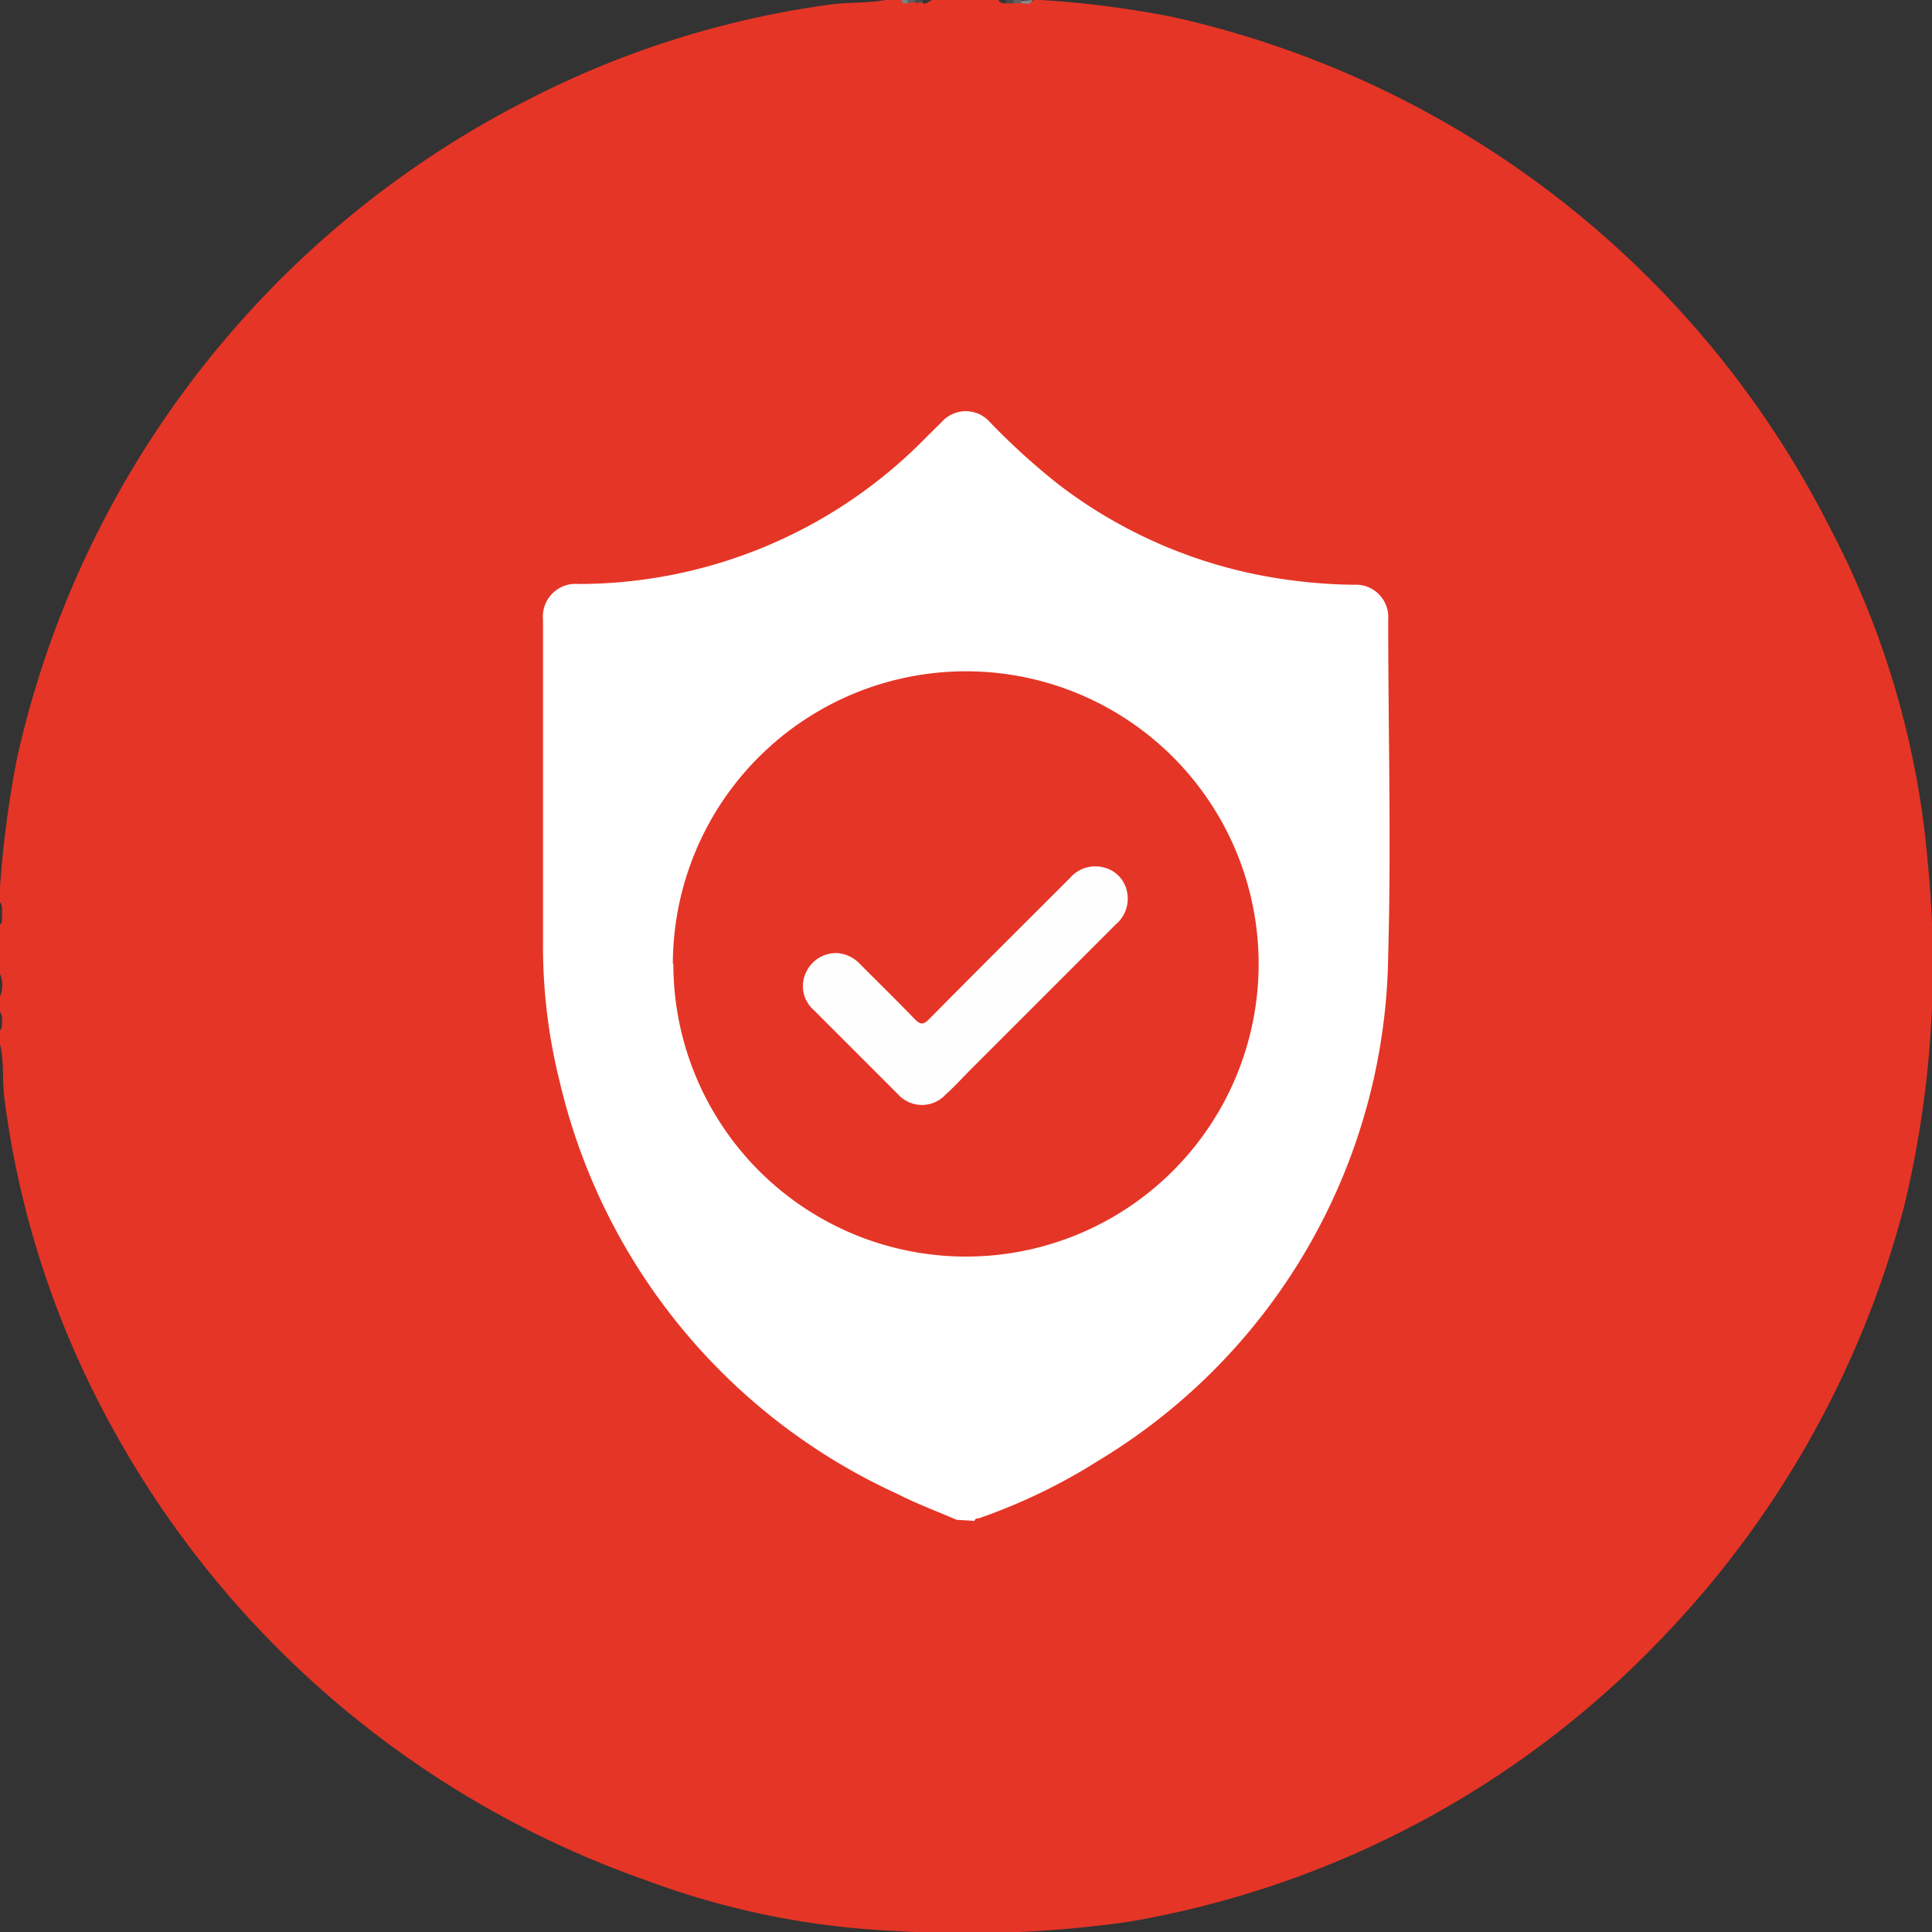 <svg xmlns="http://www.w3.org/2000/svg" viewBox="0 0 75 75"><rect x="0" y="0" width="75" height="75" fill="#333333" stroke="none"/><defs><style>.cls-1{fill:#e53526;}.cls-2{fill:#888;}.cls-3{fill:gray;}.cls-4{fill:#606060;}.cls-5{fill:#494949;}.cls-6{fill:#363636;}.cls-7{fill:#616161;}.cls-8{fill:#fff;}.cls-9{fill:#fefefe;}</style></defs><g id="Layer_2" data-name="Layer 2"><g id="Layer_1-2" data-name="Layer 1"><path class="cls-1" d="M34.37,0H35c.09.1.22.07.33.08h.52c.11,0,.23,0,.32-.08h2.64c.09.1.22.07.33.08h.55c.14,0,.3.05.43-.08h.29a38.34,38.34,0,0,1,5.12.66A37.8,37.8,0,0,1,71.06,20.53a34.09,34.09,0,0,1,3.78,13,40,40,0,0,1-.9,13.21,38,38,0,0,1-9.27,16.69,37.28,37.28,0,0,1-20.9,11.18,44.7,44.7,0,0,1-9,.35A31.54,31.54,0,0,1,25.1,73,38,38,0,0,1,3.74,54.25,35.73,35.73,0,0,1,.17,42.63c-.09-.7,0-1.4-.17-2.1V40c.1-.09.07-.21.08-.32s0-.29-.08-.41v-.59a1.12,1.12,0,0,0,0-.88v-1.9c.1-.09.07-.2.08-.31v-.25c0-.11,0-.23-.08-.32v-.58a41.47,41.47,0,0,1,.66-5,37.93,37.93,0,0,1,20-25.65A36.23,36.23,0,0,1,32.28.17C33,.08,33.68.13,34.37,0Z"/><path class="cls-2" d="M40.07,0c-.08.25-.28.11-.43.12s-.07,0-.06-.08,0,0,.05,0Z"/><path class="cls-3" d="M35.24.12C35.12.14,35,.17,35,0h.3s.06.06,0,.08S35.26.12,35.24.12Z"/><path class="cls-4" d="M35.24.12a.49.49,0,0,1,0-.12h.29c.05,0,.06.06,0,.08a.05.05,0,0,1,0,0Z"/><path class="cls-5" d="M35.53.12s0-.08,0-.12h.29c.05,0,.07.06.05.09s0,0-.06,0Z"/><path class="cls-6" d="M35.82.13a.62.62,0,0,0,0-.13h.29A.25.25,0,0,1,35.82.13Z"/><path class="cls-6" d="M39.06.13c-.13,0-.24,0-.3-.13h.29s.06.05.05.08S39.07.13,39.06.13Z"/><path class="cls-5" d="M39.06.13a.62.62,0,0,1,0-.13h.29s.06.05,0,.08,0,.05,0,.05Z"/><path class="cls-7" d="M39.35.13a.62.62,0,0,1,0-.13h.29s0,.08,0,.12Z"/><path class="cls-8" d="M37.14,59c-.76-.33-1.55-.62-2.29-1A23.47,23.47,0,0,1,21.73,42a21.57,21.57,0,0,1-.65-5.37c0-4.19,0-8.38,0-12.57a1.27,1.27,0,0,1,1.38-1.39A18.87,18.87,0,0,0,36,16.93l.54-.53a1.25,1.25,0,0,1,1.9,0,26.62,26.62,0,0,0,2.67,2.42,18.79,18.79,0,0,0,9.13,3.72,19.92,19.92,0,0,0,2.31.16,1.26,1.26,0,0,1,1.34,1.35c0,4.34.12,8.69,0,13A23.24,23.24,0,0,1,42.66,56.69,22.41,22.41,0,0,1,38,58.94c-.06,0-.14,0-.17.1Zm-11-21.61A11.36,11.36,0,1,0,37.46,26.06,11.38,11.38,0,0,0,26.12,37.43Z"/><path class="cls-1" d="M37.48,28.59a8.83,8.83,0,1,1-8.83,8.8A8.84,8.84,0,0,1,37.48,28.59Z"/><path class="cls-9" d="M32.52,37a1.35,1.35,0,0,1,.88.44c.7.7,1.41,1.4,2.1,2.11.22.23.34.25.58,0,1.81-1.83,3.64-3.65,5.46-5.47a1.29,1.29,0,0,1,1.29-.41,1.21,1.21,0,0,1,.92.94,1.31,1.31,0,0,1-.44,1.28L37.6,41.6c-.29.3-.58.61-.89.89a1.25,1.25,0,0,1-1.84,0l-3.29-3.29a1.23,1.23,0,0,1-.3-1.43A1.28,1.28,0,0,1,32.52,37Z"/></g></g></svg>